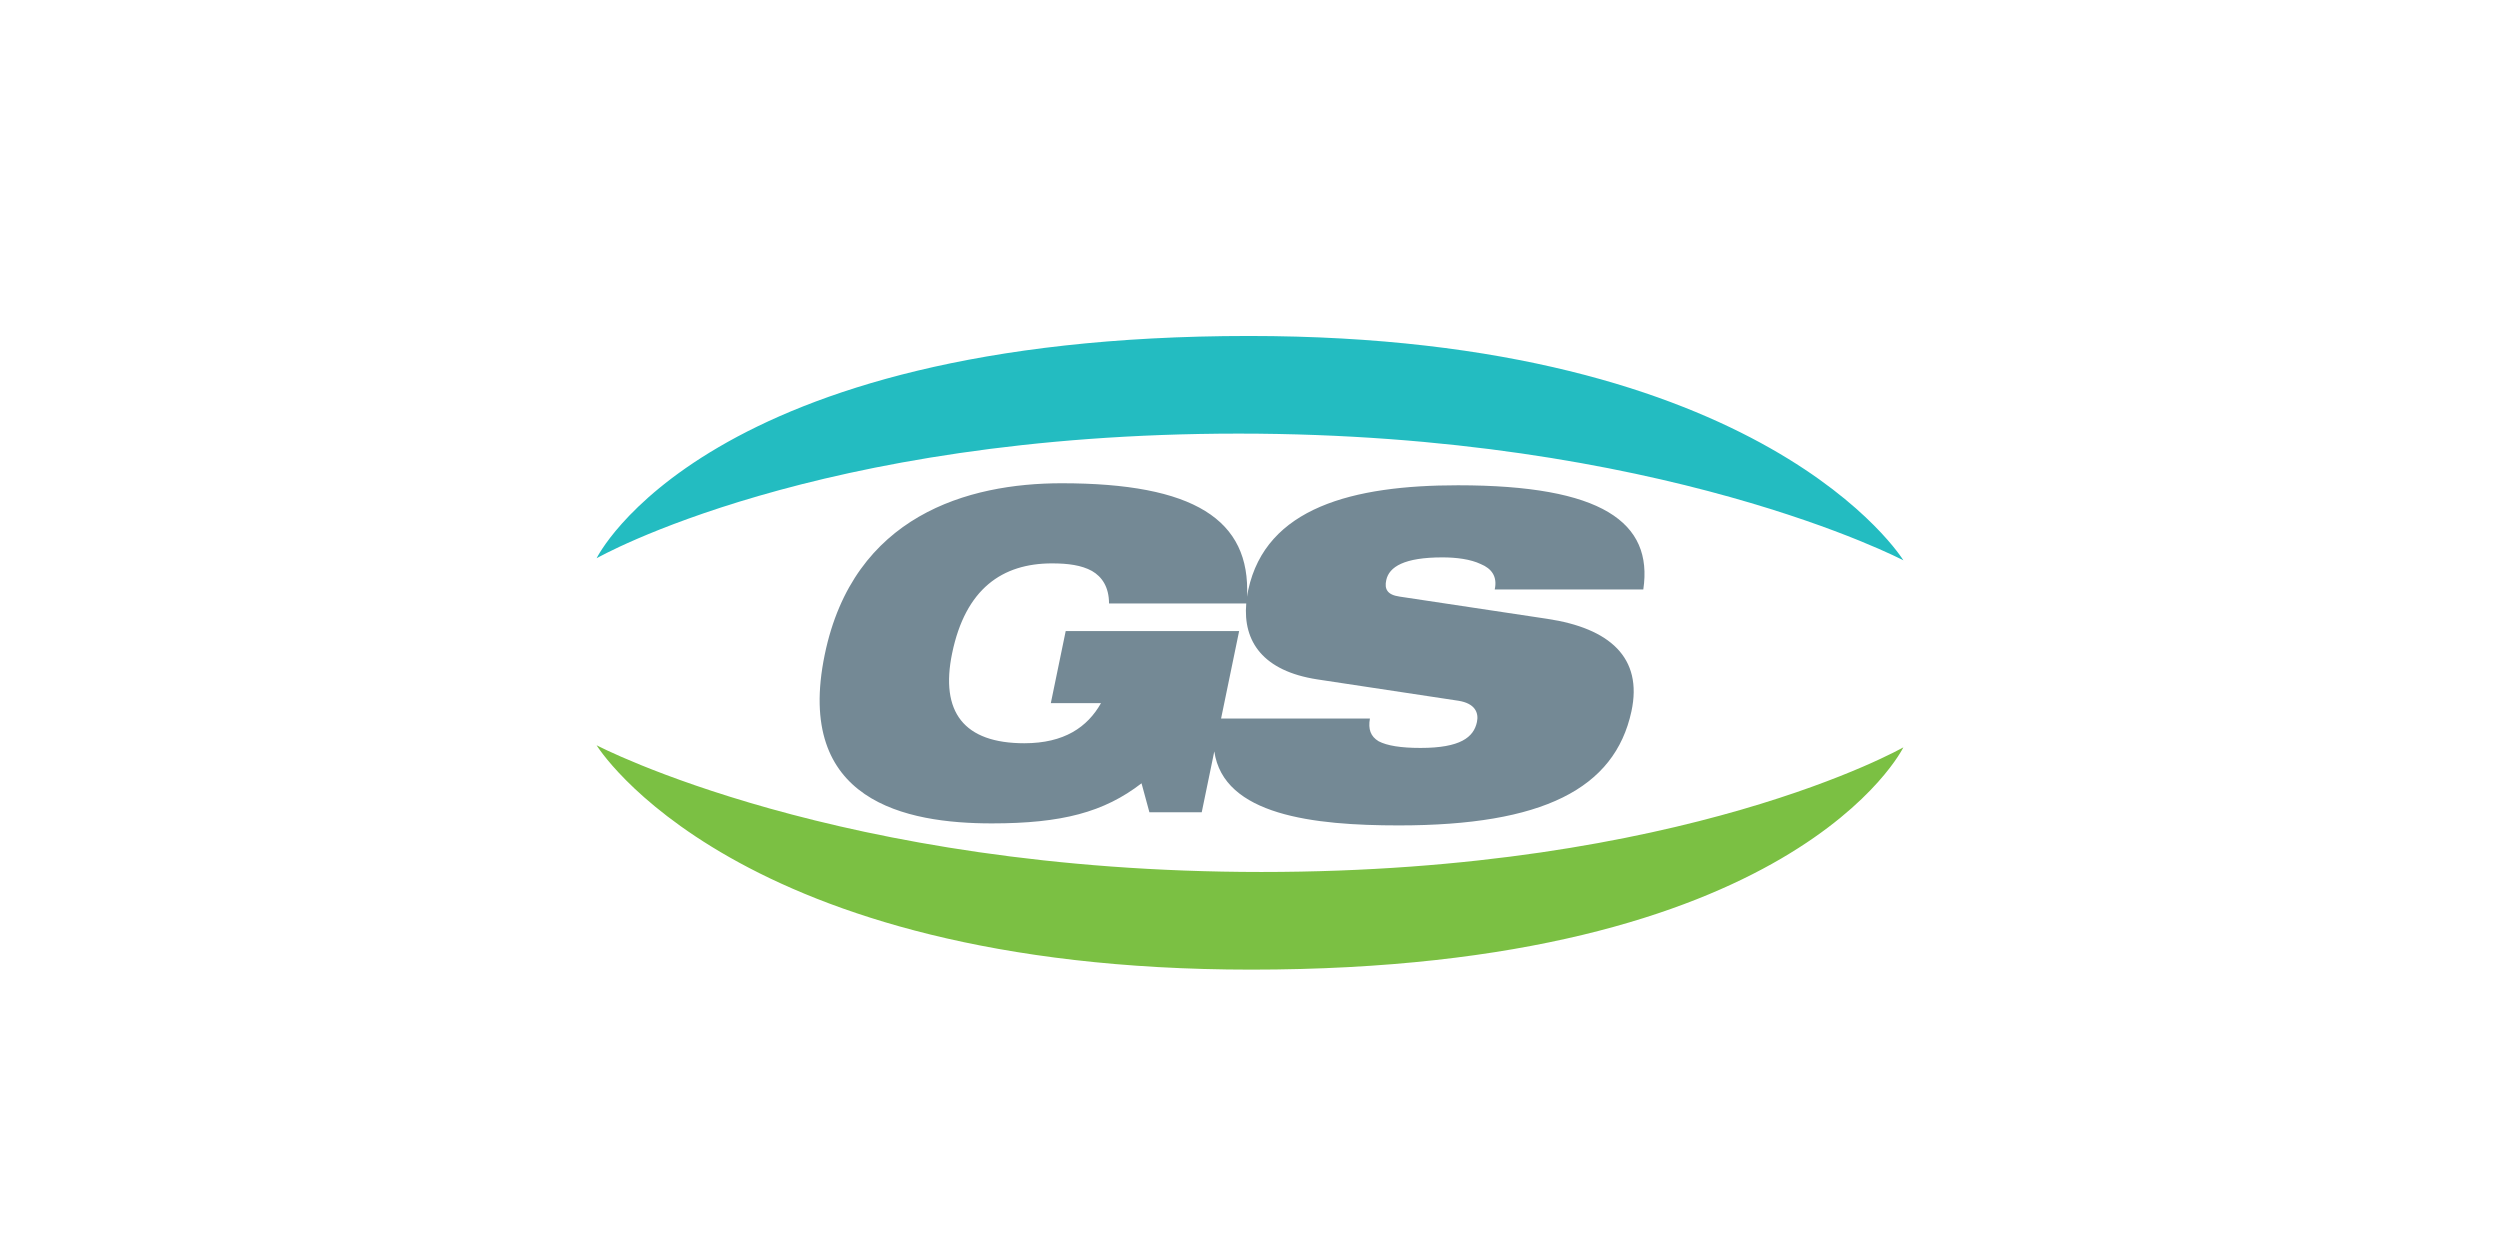 <?xml version="1.0" encoding="UTF-8"?> <!-- Generator: Adobe Illustrator 16.0.0, SVG Export Plug-In . SVG Version: 6.00 Build 0) --> <svg xmlns="http://www.w3.org/2000/svg" xmlns:xlink="http://www.w3.org/1999/xlink" id="Layer_1" x="0px" y="0px" width="623.622px" height="311.813px" viewBox="0 0 623.622 311.813" xml:space="preserve"> <g> <path fill="#748995" d="M328.582,169.471l35.23,5.33c4.146,0.664,5.113,2.996,4.605,5.328c-0.814,3.773-4.1,6.441-14.047,6.441 c-4.969,0-8.35-0.559-10.484-1.668c-1.998-1.217-2.629-2.994-2.162-5.664h-37.127l4.504-21.822h-43.262l-3.713,17.988h12.516 c-3.393,5.996-9.188,9.998-19.115,9.998c-15.1,0-21.047-7.777-18.021-22.434c3.33-16.102,12.508-22.431,24.912-22.431 c3.994,0,7.355,0.443,9.967,1.886c2.508,1.443,4.248,3.999,4.264,8.106h34.225C310.048,160.028,315.058,167.381,328.582,169.471 M264.82,120.547c-23.301,0-51.922,7.996-59.094,42.758c-7.57,36.645,20.328,42.09,41.688,42.09c17.48,0,27.977-2.781,37.34-10 l1.961,7.219h13.055l3.135-15.186c2.307,15.945,24.752,18.471,46.045,18.471c35.813,0,53.828-9.107,58.004-28.434 c2.906-13.439-5.455-20.768-20.994-23.098l-36.869-5.551c-3.066-0.444-3.777-1.888-3.293-4.111 c0.719-3.328,4.504-5.664,13.996-5.664c3.502,0,7.012,0.446,9.58,1.667c2.695,1.112,4.188,3.108,3.484,6.329h37.061 c2.496-16.767-10.313-25.983-46.24-25.983c-26.213,0-47.869,5.551-52.305,26.097c-0.131,0.579-0.221,1.15-0.309,1.716 C311.998,129.579,297.759,120.547,264.82,120.547"></path> <path fill="#23BCC1" d="M311.548,83.809c-135.775,0-162.727,55.449-162.727,55.449s54.418-31.094,160.139-31.094 c105.717,0,165.842,31.615,165.842,31.615S440.591,83.809,311.548,83.809"></path> <path fill="#7BC043" d="M148.818,185.903c0,0,34.205,55.969,163.25,55.969c135.779,0,162.729-55.451,162.729-55.451 s-54.412,31.092-160.137,31.092C208.939,217.512,148.818,185.903,148.818,185.903"></path> </g> </svg> 